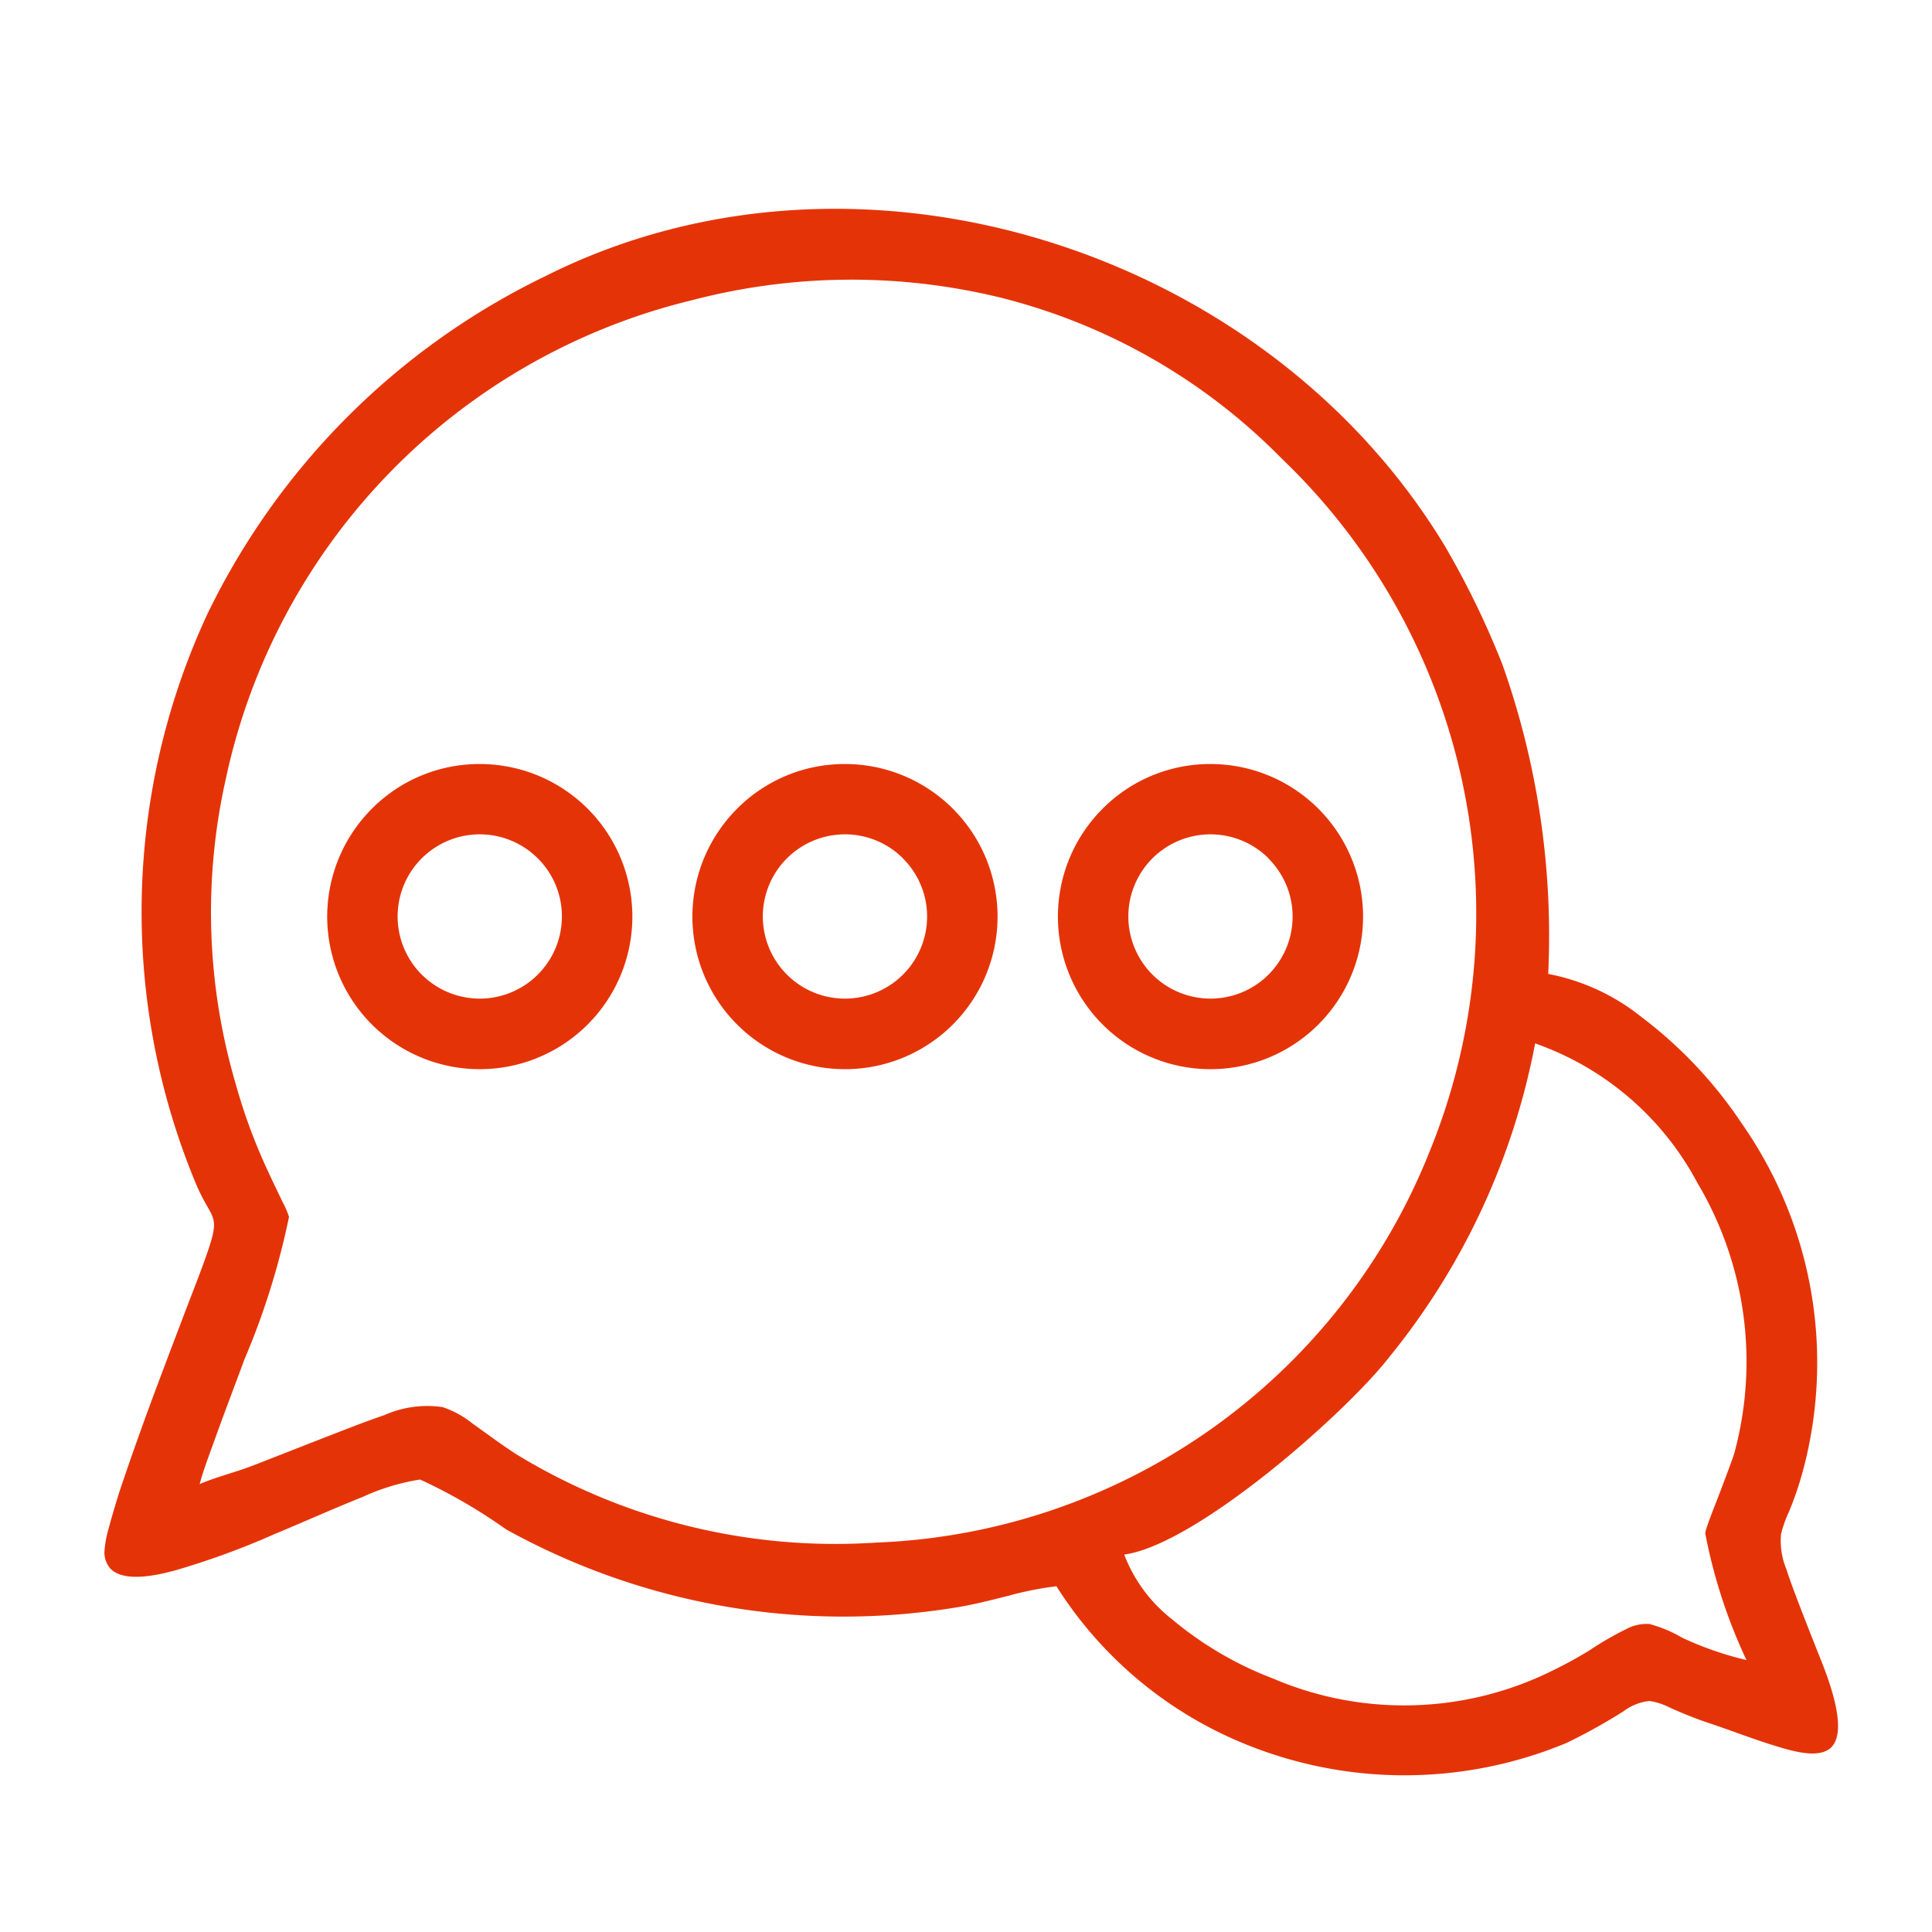 <svg xmlns="http://www.w3.org/2000/svg" width="37" height="37" viewBox="0 0 37 37">
  <g id="ic-chatea" transform="translate(6231 6378)">
    <rect id="Rectángulo_1622" data-name="Rectángulo 1622" width="37" height="37" transform="translate(-6231 -6378)" fill="none"/>
    <g id="Capa_x0020_1" transform="translate(-6229 -6374)">
      <path id="Trazado_299" data-name="Trazado 299" d="M17.221,24.6a6.25,6.25,0,0,0-.894.177c-.346.087-.69.177-1.044.232a13.341,13.341,0,0,1-8.591-1.5,10.175,10.175,0,0,0-1.646-.954,4.143,4.143,0,0,0-1.1.333c-.567.226-1.123.477-1.687.711a15.1,15.1,0,0,1-1.919.7c-.316.084-.973.24-1.232-.046A.469.469,0,0,1-1,23.938,2,2,0,0,1-.921,23.5c.06-.232.131-.461.2-.687.2-.6.414-1.2.635-1.8.213-.572.431-1.145.649-1.717.136-.357.281-.72.406-1.082.262-.755.09-.619-.2-1.284A13.544,13.544,0,0,1,.962,6,13.909,13.909,0,0,1,7.452-.495c6-3.012,13.792-.51,17.223,5.179a16.41,16.41,0,0,1,1.1,2.268,15.537,15.537,0,0,1,.875,5.92,4.075,4.075,0,0,1,1.791.829,8.358,8.358,0,0,1,1.922,2.044,7.985,7.985,0,0,1,1.169,6.629,6.53,6.53,0,0,1-.267.788,2.464,2.464,0,0,0-.155.431,1.406,1.406,0,0,0,.1.676c.071.218.153.436.234.649q.192.5.392,1c.139.349.6,1.464.213,1.785-.224.185-.662.065-.91-.005-.48-.139-.954-.327-1.428-.485-.253-.084-.491-.183-.736-.292a1.216,1.216,0,0,0-.387-.125.993.993,0,0,0-.5.2A11.051,11.051,0,0,1,27,27.6,8.082,8.082,0,0,1,20.5,27.47a7.7,7.7,0,0,1-3.271-2.876ZM.821,22.643c.335-.144.7-.229,1.041-.363.5-.194,1-.392,1.5-.586.33-.128.662-.259,1-.373a2.016,2.016,0,0,1,1.115-.153,1.85,1.85,0,0,1,.57.313c.283.2.556.406.848.594a11.732,11.732,0,0,0,6.888,1.687,11.892,11.892,0,0,0,10.6-7.5A12.058,12.058,0,0,0,21.549,3.005a11.436,11.436,0,0,0-5.41-3.091,12.046,12.046,0,0,0-5.885.055A12.023,12.023,0,0,0,1.319,9.162a11.648,11.648,0,0,0,.188,5.792,10.751,10.751,0,0,0,.627,1.7c.087.191.18.379.27.57a1.817,1.817,0,0,1,.131.3,14.355,14.355,0,0,1-.853,2.728c-.185.5-.376,1-.556,1.5-.1.283-.226.6-.305.9ZM6.185,8.852a2.922,2.922,0,1,1-2.063.856A2.9,2.9,0,0,1,6.185,8.852Zm6.994,0a2.922,2.922,0,1,1-2.063.856A2.9,2.9,0,0,1,13.179,8.852Zm7,0a2.922,2.922,0,1,1-2.063.856A2.9,2.9,0,0,1,20.178,8.852ZM7.3,10.659a1.573,1.573,0,1,0,.461,1.112A1.568,1.568,0,0,0,7.3,10.659Zm6.994,0a1.573,1.573,0,1,0,.461,1.112A1.568,1.568,0,0,0,14.291,10.659Zm7,0a1.573,1.573,0,1,0,.461,1.112A1.568,1.568,0,0,0,21.29,10.659ZM26.4,14.2A13.49,13.49,0,0,1,23.6,20.217c-.826,1.063-3.682,3.584-5.07,3.775a2.877,2.877,0,0,0,.913,1.237,6.762,6.762,0,0,0,1.938,1.137,6.387,6.387,0,0,0,5.116-.041,8.741,8.741,0,0,0,.935-.493,6.1,6.1,0,0,1,.72-.417.82.82,0,0,1,.439-.093,2.532,2.532,0,0,1,.624.262,6.341,6.341,0,0,0,1.232.428,10.192,10.192,0,0,1-.79-2.429c0-.082.262-.722.3-.831.057-.153.117-.305.172-.458.035-.1.076-.2.1-.3a6.7,6.7,0,0,0-.722-5.121,5.627,5.627,0,0,0-3.1-2.668Z" transform="translate(1 1.78)" fill="#e53308" fill-rule="evenodd"/>
    </g>
  </g>
</svg>
